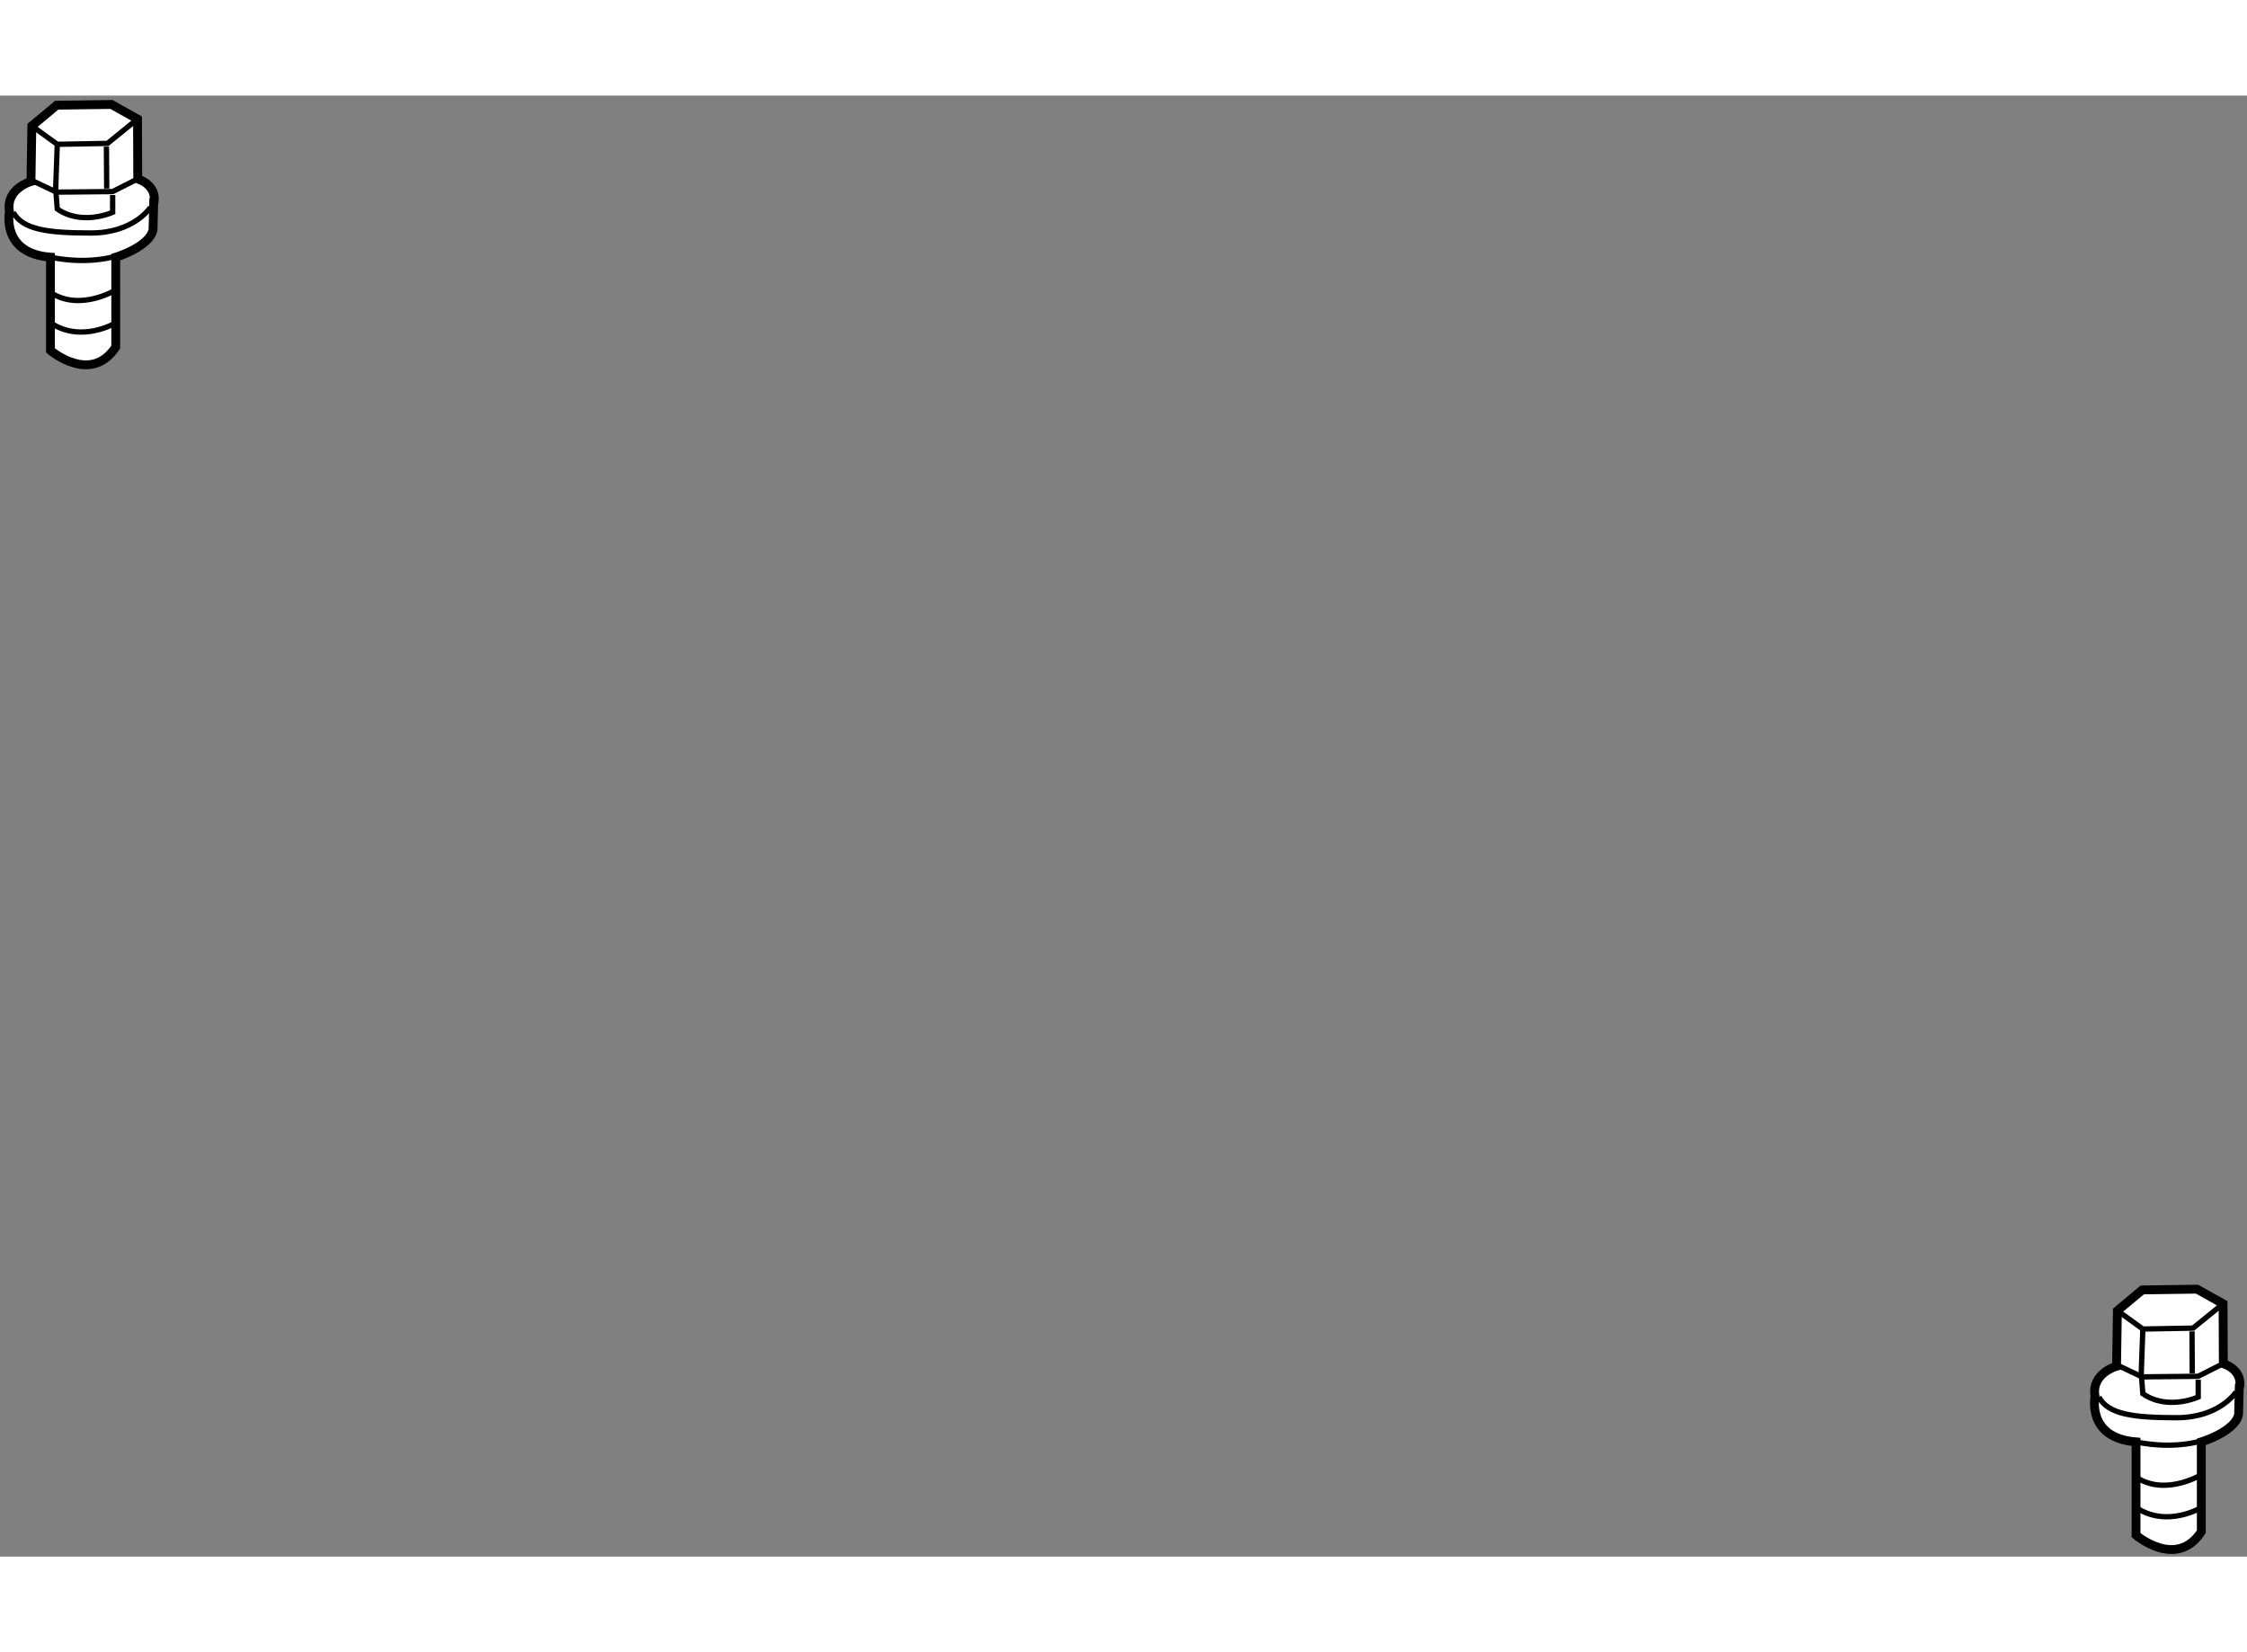 <?xml version="1.0" encoding="utf-8"?>
<!-- Generator: Adobe Illustrator 15.1.0, SVG Export Plug-In . SVG Version: 6.00 Build 0)  -->
<!DOCTYPE svg PUBLIC "-//W3C//DTD SVG 1.1//EN" "http://www.w3.org/Graphics/SVG/1.1/DTD/svg11.dtd">
<svg version="1.1" xmlns="http://www.w3.org/2000/svg" xmlns:xlink="http://www.w3.org/1999/xlink" x="0px" y="0px" width="244.8px"
	 height="180px" viewBox="107.063 5.599 126.885 82.502" enable-background="new 0 0 244.8 180" xml:space="preserve">
	
<rect x="107.063" y="5.599" width="126.885" height="82.502" fill="#808080" stroke="none"/>
	
<g><path fill="#FFFFFF" stroke="#000000" stroke-width="0.5" d="M232.611,77.2l-0.014-3.378l-1.471-0.824l-3.092,0.043l-1.404,1.171
			l-0.049,3.137c0,0-1.44,0.4-1.215,1.701c0,0-0.496,2.351,2.316,2.573v5.266c0,0,2.281,1.951,3.686-0.194v-5.071
			c0,0,1.929-0.586,2.106-1.561l0.036-1.463C233.512,78.6,233.827,77.65,232.611,77.2z"></path><polyline fill="none" stroke="#000000" stroke-width="0.3" points="226.717,77.332 228.021,77.95 231.193,77.918 232.611,77.2 		
			"></polyline><path fill="none" stroke="#000000" stroke-width="0.3" d="M231.577,81.502c0,0-1.575,0.6-3.894,0.122"></path><polyline fill="none" stroke="#000000" stroke-width="0.3" points="232.598,73.822 230.902,75.198 228.066,75.249 226.631,74.212 
					"></polyline><path fill="none" stroke="#000000" stroke-width="0.3" d="M231.543,83.378c0,0-2.127,1.396-3.881,0.225"></path><path fill="none" stroke="#000000" stroke-width="0.3" d="M231.369,85.33c0,0-1.93,1.172-3.686,0"></path><path fill="none" stroke="#000000" stroke-width="0.3" d="M233.332,78.8c0,0-0.911,1.457-3.367,1.457
			c-2.457,0-3.859-0.194-4.385-1.169"></path><path fill="none" stroke="#000000" stroke-width="0.3" d="M231.193,78.113v0.976c0,0-1.722,0.788-3.127-0.188l-0.09-1.15
			l0.09-2.501"></path><line fill="none" stroke="#000000" stroke-width="0.3" x1="230.843" y1="75.38" x2="230.857" y2="77.75"></line></g><g><path fill="#FFFFFF" stroke="#000000" stroke-width="0.5" d="M114.842,10.301l-0.014-3.378l-1.471-0.824l-3.092,0.043
			l-1.404,1.171l-0.049,3.137c0,0-1.44,0.4-1.215,1.701c0,0-0.496,2.351,2.316,2.573v5.266c0,0,2.281,1.951,3.686-0.194v-5.071
			c0,0,1.929-0.586,2.106-1.561l0.036-1.463C115.742,11.701,116.058,10.751,114.842,10.301z"></path><polyline fill="none" stroke="#000000" stroke-width="0.3" points="108.947,10.433 110.252,11.051 113.424,11.019 114.842,10.301 
					"></polyline><path fill="none" stroke="#000000" stroke-width="0.3" d="M113.808,14.603c0,0-1.575,0.6-3.894,0.122"></path><polyline fill="none" stroke="#000000" stroke-width="0.3" points="114.828,6.923 113.133,8.299 110.297,8.35 108.861,7.313 		"></polyline><path fill="none" stroke="#000000" stroke-width="0.3" d="M113.773,16.479c0,0-2.127,1.396-3.881,0.225"></path><path fill="none" stroke="#000000" stroke-width="0.3" d="M113.6,18.431c0,0-1.93,1.172-3.686,0"></path><path fill="none" stroke="#000000" stroke-width="0.3" d="M115.563,11.901c0,0-0.911,1.457-3.367,1.457
			c-2.457,0-3.859-0.194-4.385-1.169"></path><path fill="none" stroke="#000000" stroke-width="0.3" d="M113.424,11.214v0.976c0,0-1.722,0.788-3.127-0.188l-0.09-1.15
			l0.09-2.501"></path><line fill="none" stroke="#000000" stroke-width="0.3" x1="113.073" y1="8.481" x2="113.088" y2="10.851"></line></g>


</svg>